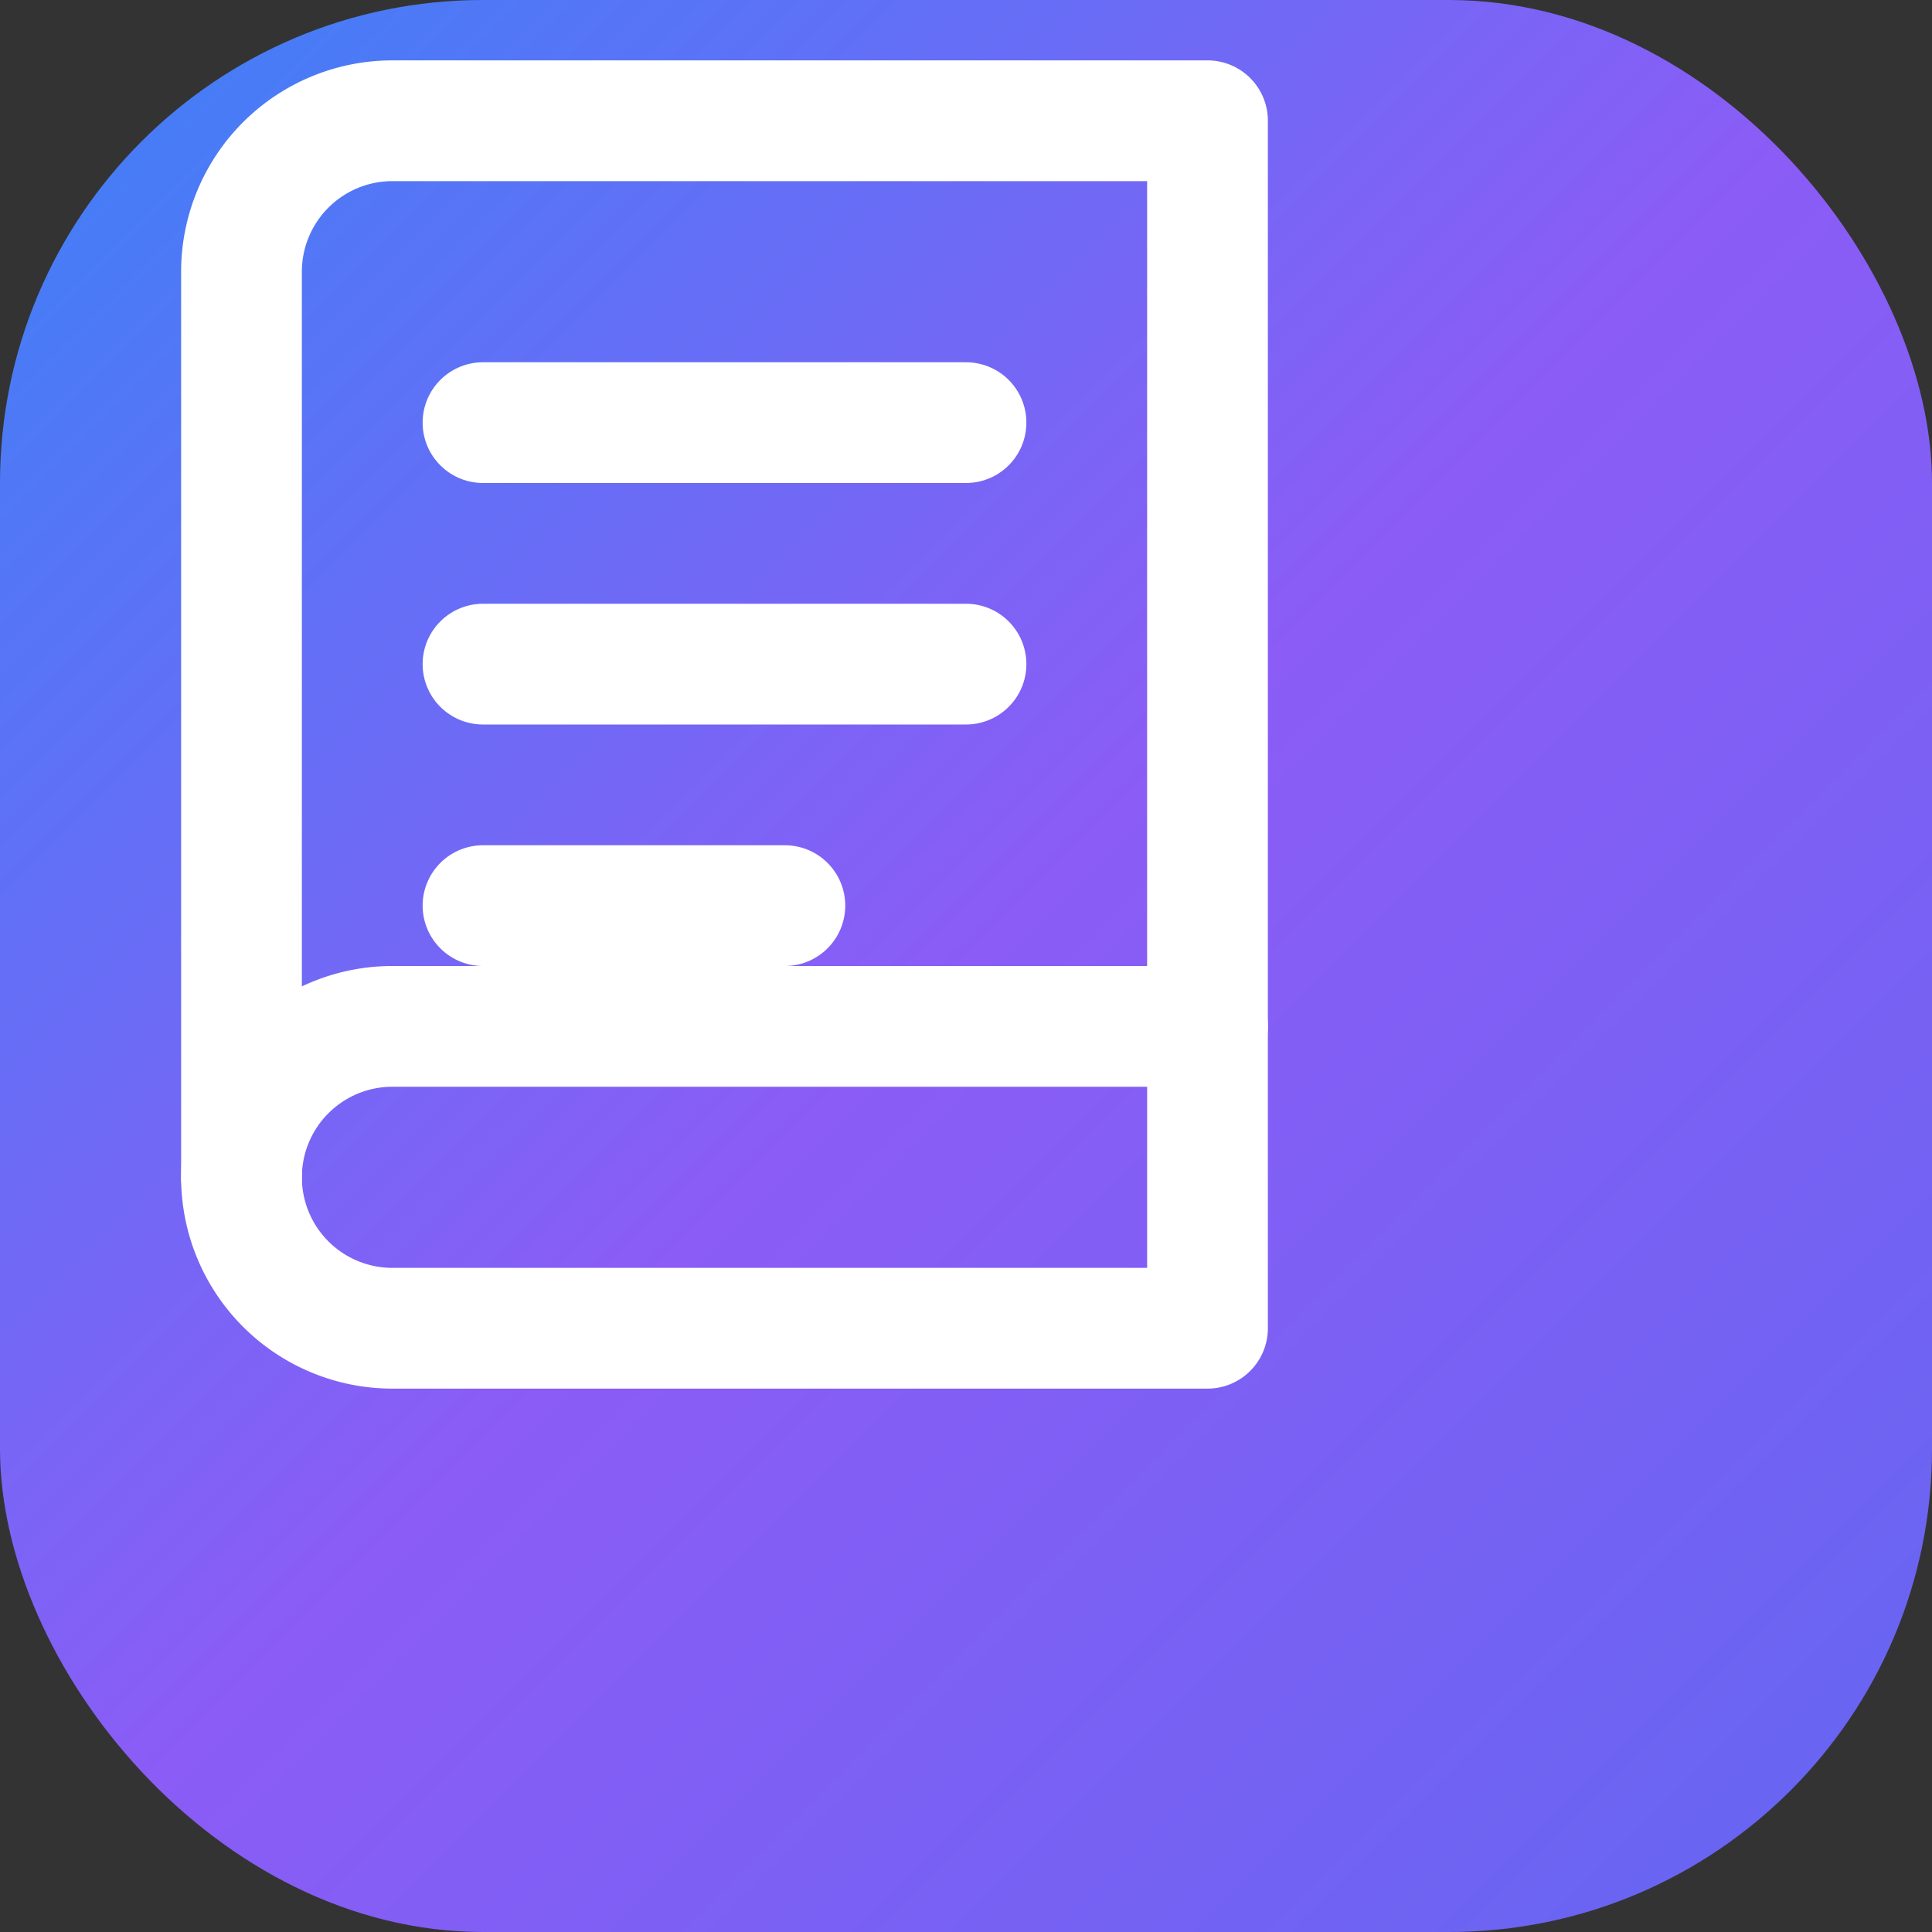 <svg width="32" height="32" viewBox="0 0 32 32" fill="none" xmlns="http://www.w3.org/2000/svg">
  <rect x="0" y="0" width="32" height="32" fill="#333333" stroke="none"/>
  <rect width="32" height="32" rx="8" fill="url(#gradient)"/>
  <!-- BookOpen icon from Lucide -->
  <path d="M4 19.5A2.5 2.5 0 0 1 6.5 17H20" stroke="white" stroke-width="2" stroke-linecap="round" stroke-linejoin="round"/>
  <path d="M6.5 2H20v20H6.5A2.5 2.5 0 0 1 4 19.5v-15A2.5 2.5 0 0 1 6.5 2z" stroke="white" stroke-width="2" stroke-linecap="round" stroke-linejoin="round"/>
  <path d="M8 7h8" stroke="white" stroke-width="2" stroke-linecap="round"/>
  <path d="M8 11h8" stroke="white" stroke-width="2" stroke-linecap="round"/>
  <path d="M8 15h5" stroke="white" stroke-width="2" stroke-linecap="round"/>
  <defs>
    <linearGradient id="gradient" x1="0%" y1="0%" x2="100%" y2="100%">
      <stop offset="0%" style="stop-color:#3B82F6"/>
      <stop offset="50%" style="stop-color:#8B5CF6"/>
      <stop offset="100%" style="stop-color:#6366F1"/>
    </linearGradient>
  </defs>
</svg>
